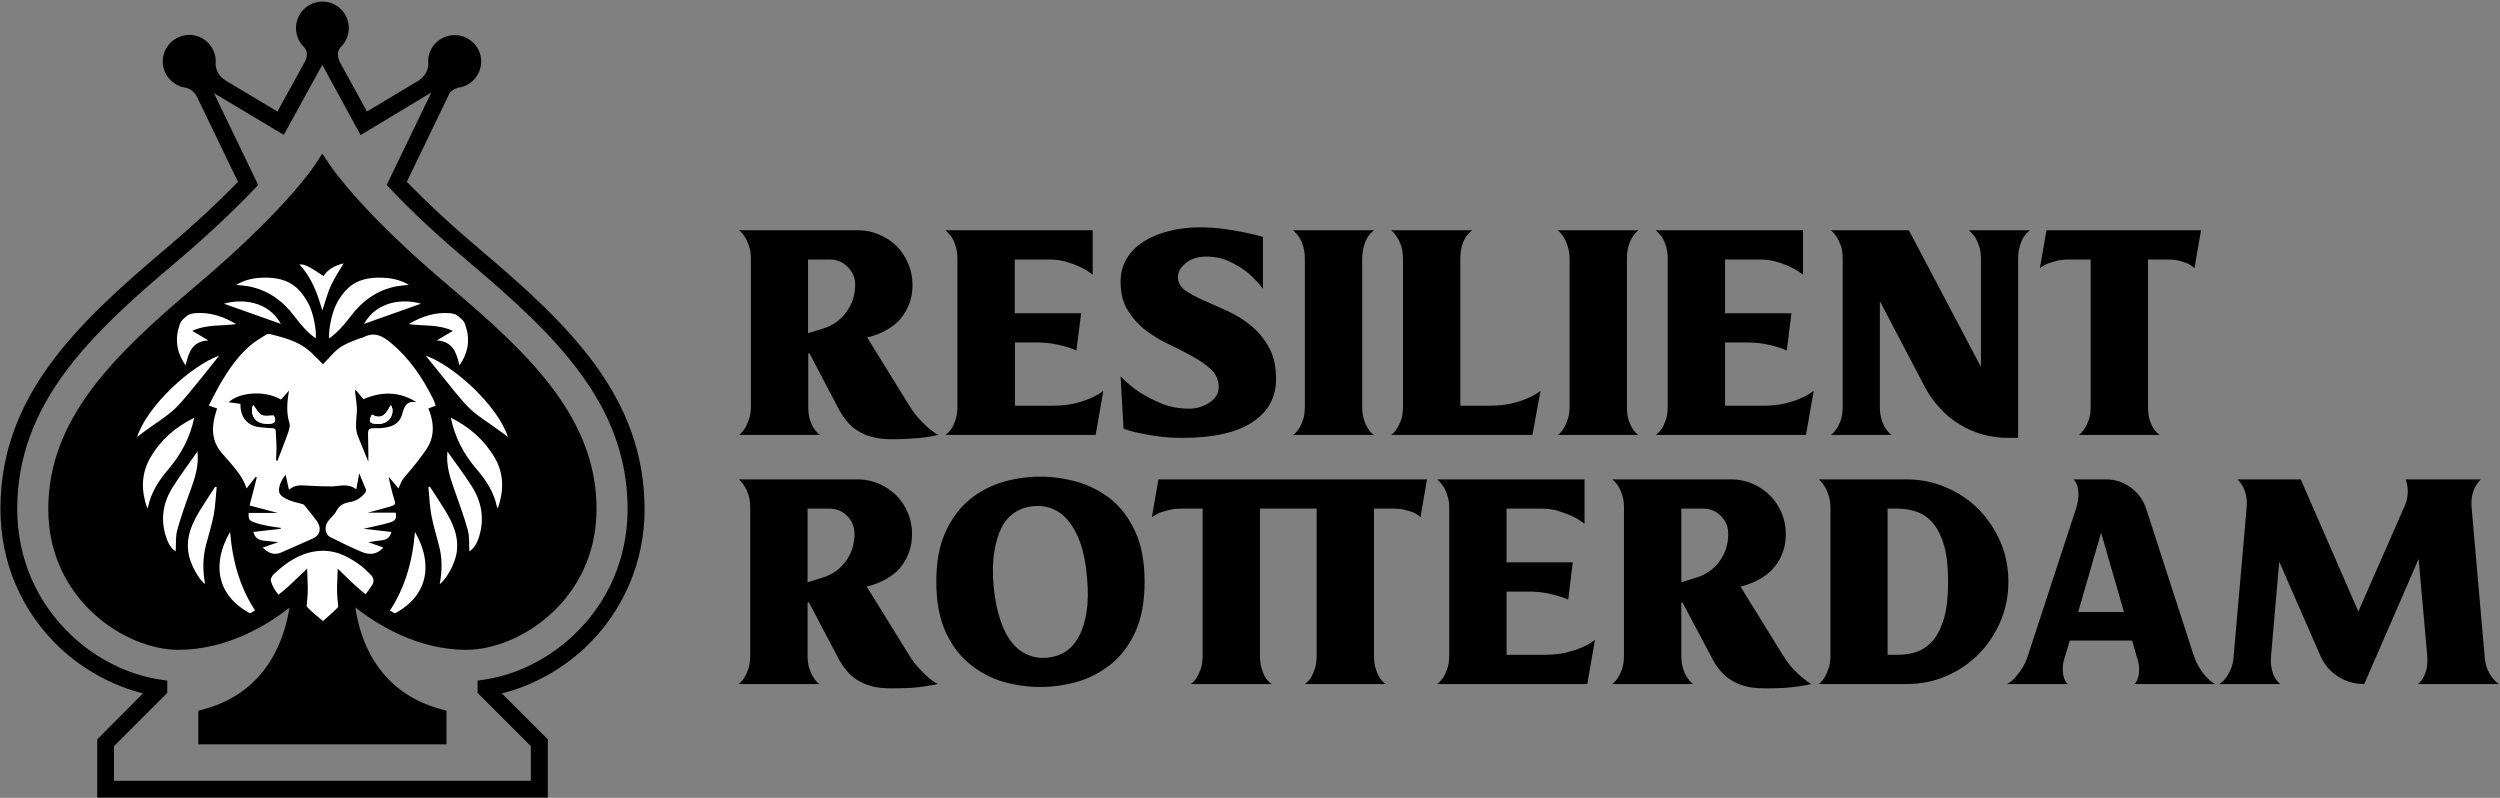 <?xml version="1.0" encoding="UTF-8"?>
<svg xmlns="http://www.w3.org/2000/svg" version="1.2" viewBox="0 0 1103 352" width="1103" height="352">
  <rect x="0" y="0" width="1103" height="352" fill="#808080" stroke="none"/>
  <title>Resilient_Rotterdam_Logo_SVG</title>
  <defs>
    <clipPath id="cp1">
      <path d="m195.75 129.08c-37.86-31.95-51.35-51.28-53.36-54.32v-0.44q0 0.01-0.14 0.22-0.14-0.21-0.14-0.22v0.44c-2.01 3.04-15.51 22.37-53.36 54.32-39.01 32.93-63.7 58.69-63.7 95.56 0 36.87 31.14 58.34 53.68 58.34 22.55 0 42.59-13.24 53.33-23.62 0 0 1.43 45.34-40.8 57.03v8.32h50.86 0.28 50.86v-8.32c-42.23-11.69-40.8-57.03-40.8-57.03 10.74 10.38 30.78 23.62 53.33 23.62 22.55 0 53.68-21.47 53.68-58.34 0-36.87-24.71-62.63-63.72-95.56z"></path>
    </clipPath>
  </defs>
  <style>
		.s0 { fill: #000000 } 
		.s1 { fill: #ffffff } 
	</style>
  <g>
    <g>
      <path class="s0" d="m211.8 110.1c-12.4-10.5-23.2-20.5-32.3-29.9l19-39.4c1.6-1.6 3.3-2 4-2.2q0.2 0 0.3 0 0 0 0 0c5.4-1 9.5-5.8 9.5-11.5 0-6.4-5.3-11.6-11.7-11.6-6.5 0-11.7 5.2-11.7 11.6q0 0.6 0.1 1.2c-0.1 1.7-0.7 4.9-4.4 7.3l-22.7 13.6-12.1-22.1c-0.5-1.3-1.5-4.1 0.5-6.3 2.2-2.1 3.6-5.1 3.6-8.4 0-6.5-5.2-11.7-11.6-11.7-6.5 0-11.7 5.2-11.7 11.7 0 3 1.1 5.7 3 7.8q0.1 0.1 0.3 0.3c2.3 2.1 1.4 5.1 0.8 6.4l-12.3 22.3-22.9-13.7c-3.7-2.3-4.3-5.6-4.4-7.3q0.1-0.5 0.1-1.1c0-6.4-5.2-11.7-11.7-11.7-6.4 0-11.7 5.3-11.7 11.7 0 5.7 4.1 10.4 9.5 11.5q0 0 0 0 0.1 0 0.3 0c0.9 0.2 3.7 0.9 5.3 4.1l18.1 37.5c-9.1 9.4-19.9 19.4-32.3 29.9-39.7 33.5-72.5 65.2-72.5 114.5 0 23.5 9.3 45.2 26.2 61.2 10.4 9.7 23.5 16.9 36.7 20.1l-20.2 20.3v25.7h198.8v-25.7l-20.3-20.3c13.3-3.2 26.3-10.4 36.7-20.1 16.9-16 26.3-37.7 26.3-61.2-0.1-49.3-32.9-81-72.6-114.5zm41.2 170.2c-11 10.4-25.3 17.5-39.1 19.5l-3.2 0.5v5.4l23.5 23.5v15.3h-183.9v-15.3l23.5-23.5v-5.4l-3.2-0.5c-13.9-2-28.1-9.1-39.1-19.5-15.4-14.5-23.9-34.2-23.9-55.7 0-46.1 31.6-76.6 69.9-108.8 13.4-11.4 25-22.2 34.6-32.3l1.8-1.9-19.5-40.5 30.8 18.4 17-30.9 16.9 31 31.2-18.8-19.7 40.8 1.8 1.9c9.5 10.1 21.2 20.9 34.6 32.2 38.2 32.3 69.9 62.8 69.9 108.9 0 21.5-8.5 41.2-23.9 55.7z"></path>
      <path class="s0" d="m195.8 129.1c-37.9-32-51.4-51.3-53.4-54.3v-0.5q0 0-0.2 0.2-0.1-0.2-0.1-0.2v0.5c-2 3-15.5 22.3-53.4 54.3-39 32.9-63.7 58.7-63.7 95.5 0.1 36.9 31.2 58.4 53.7 58.4 22.6 0 42.6-13.3 53.4-23.6 0 0 1.4 45.3-40.8 57v8.3h50.8 0.3 50.9v-8.3c-42.3-11.7-40.8-57-40.8-57 10.7 10.3 30.7 23.6 53.3 23.6 22.5 0 53.7-21.5 53.7-58.4 0-36.8-24.7-62.6-63.8-95.5z"></path>
      <g>
        <g id="Clip-Path" clip-path="url(#cp1)">
          <g>
            <g>
              <path class="s1" d="m95.8 180.2c-1.2-0.4-2.2-0.7-3.7-1.3 1.8-3.3 3.3-6.5 5.1-9.6 3.6-6.1 7.5-11.9 12.9-16.6 2.2-2 4.9-3.5 7.4-5.1 0.5-0.3 1.4-0.3 2.1-0.1 5.4 1.4 10.9 2.8 15.5 6.2 2.7 2 5 4.7 7.4 7 1.5-1.6 3.2-3.4 4.9-5.2 3.4-3.5 7.9-4.9 12.2-6.5 0.3 0 0.5 0 0.8-0.2 4.8-2.6 8.6-0.5 12.2 2.6 8.1 6.7 13.8 15.3 18.5 24.6 0.5 1 0.8 2 1.1 3-1.1 0.4-2.1 0.8-3.2 1.2 1.9 4.7 2.7 9.4 1.1 14.1-0.9 2.8-2.9 5.3-4.7 7.7-2.3 3.2-5 6.1-7.5 9.2-0.9 1.2-1.3 2.7-2.1 4.3q-2-2.4-4-4.8-0.2 0-0.3 0c0.5 2.1 0.9 4.3 1.5 6.3 0.2 1.1 0.6 2.1 0.9 3.1 0.7 2.5 0.7 2.6-1.8 3.4-3.3 1-6.7 1.8-9.9 2.7 4 0 8.2 0 12.4 0 0.4 2.5 0 3.5-2.5 4.3-3.7 1.1-7.5 1.8-11.7 2.8 4.3 0.5 8.3 0.9 12.3 1.4-0.5 1.8-1.5 3.3-3.8 3.6-2 0.2-4 0.6-6.4 0.9 2.4 0.9 4.5 1.6 6.6 2.4-2.6 3-6 3.4-9.5 1.9-4.8-2-9.4-4.3-14-6.6-2.1-1.1-2.6-4.4-1-6.7 1.1-1.7 3-3 3.9-4.9 1.3-2.5 3.4-3.4 5.9-3.8 2.5-0.4 4.5-1.6 6.2-3.5 0.8-0.8 1.2-1.6 0.6-2.7-0.9-2-1.7-4-2.7-6.5-0.5 2.7-0.9 4.7-1.3 7.1-3.6-2.8-7.2-1.4-10.7-1.3-3.4 0-6.9-0.1-10.3-0.3-2.9-0.1-5.8-0.8-8.7 1.8-0.5-2.4-1-4.5-1.5-6.7-1.6 2.1-3 4.6-2.9 7.2 0.1 2.2 2.6 3.2 4.5 4.1 1.7 0.7 3.7 1.1 5.5 1.6 0.4 0.1 0.8 0.2 1.1 0.5 1.9 2.3 3.8 4.7 5.6 7.1 1.9 2.6 1.9 6.1-1.8 7.7-4.7 2.1-9.3 4.1-14 6.2-3.3 1.4-5.8 0-8.1-2.2 2.2-0.8 4.3-1.5 6.9-2.4-2.3-0.2-4.1-0.5-5.9-0.6-2.7-0.2-4.6-1.4-5.1-3.9q6-0.7 12.1-1.4 0-0.2 0-0.4c-2-0.3-3.9-0.5-5.9-0.9-1.9-0.4-3.8-0.8-5.7-1.5-2.4-0.8-2.7-1.4-2.6-4.2 4.2 0 8.4 0 12.8 0-4.3-1.1-8.3-2.2-12.4-3.3 1.2-4.4 2.2-8.4 3.2-12.4q-0.3-0.1-0.5-0.2c-1.3 1.6-2.6 3.3-4 5.1-1.4-4.4-4.2-7.8-7-11.1-1.3-1.6-2.7-3-4-4.6-4.6-5.4-4.5-11.4-2.6-17.7 0.2-0.6 0.4-1.2 0.6-1.9z"></path>
              <path class="s1" d="m157.1 267.1c0.4-3.4-0.9-6.4-2.7-9.7-1 7.9-6.7 11.9-11.9 16.6-5.5-4.6-11.3-8.8-12.5-16.8-1.7 3.1-2.4 6.3-2.1 10.2-3.7-3.4-7.1-6.5-8.4-11.1-0.2-0.9 0.6-2.4 1.4-3.1 5.3-4.9 11.1-9 18.6-10 7.7-1 13.8 2 19.6 6.3 1.6 1.2 3 2.7 4.4 4 1.4 1.4 1.7 3.1 0.7 4.6-2.1 3.2-4.5 6.2-6.7 9.3q-0.2-0.2-0.4-0.3z"></path>
            </g>
            <g>
              <path class="s1" d="m85.7 184.3c-1.8 8.7-5.8 16.1-11.3 22.6-4.3 5-7.8 10.4-9.1 16.9 0 0.1-0.2 0.2-0.4 0.3-2.6-7.6-2.7-15 1.4-22.1 4.5-7.9 11.1-13.6 19.4-17.7z"></path>
              <path class="s1" d="m104.2 125.7c4-2.4 8-3.1 12.1-3.2 5.3-0.1 10.5 0.8 14.6 4.5 2.1 1.9 3.8 4.4 5.2 7 2.2 4.2 3.6 11.7 3.2 15.3-3.7-2.6-6.5-6-9.2-9.5-5.2-7-11.9-11.9-20.6-13.5-1.6-0.3-3.3-0.4-5.3-0.6z"></path>
              <path class="s1" d="m87.1 199.2c0.7 5.8-0.9 11.1-2.8 16.4-2.2 6-4.4 12.1-6.1 18.3-0.8 2.9-0.5 6.2-0.7 9.4-2.3-1.6-3.5-4-4.3-6.6-2.5-7.8-1.2-15.2 3.1-21.9 3.4-5.4 7.2-10.4 10.8-15.6z"></path>
              <path class="s1" d="m96.7 156.9c-2.8 3.5-5.5 7-8.3 10.4-3.7 4.4-7.1 9-11.2 13-3.7 3.5-8.1 6.1-12.3 9.2-1.4 1-2.9 2.1-4.4 3.3 4.4-13.7 23.8-31.5 36.2-35.9z"></path>
              <path class="s1" d="m95.6 214.9c-0.4 4.1-0.6 8.2-1.3 12.3-0.9 4.4-2.2 8.8-3.4 13.2-1.5 5.7-1.5 11.5-0.4 17.3-3.1-2.3-6.6-9.1-7.3-13.4-1.3-7.6 1.7-13.8 5.5-19.9 2-3.2 4.1-6.4 6.2-9.6q0.3 0 0.7 0.1z"></path>
              <path class="s1" d="m101.5 234.7c1.2 13.8 4.8 26.6 13.4 38-19.9-7.8-21.7-23.8-13.4-38z"></path>
              <path class="s1" d="m81.9 161.2c-4-5.7-4.8-11.6-2.7-17.8 1.1-3.2 3.5-4.9 6.6-5.2 6.6-0.6 12.6 1.3 18.4 4.8-6.5 0.9-13 0-19.4 3 2.4 1.4 4.5 2.6 7.1 4.2-7.2 0.4-8.7 5.4-10 11z"></path>
              <path class="s1" d="m142.7 121.8c2.3-3.4 5.6-4.8 8.9-5.6-1.8 3.1-4 6.3-5.6 9.8-1.6 3.5-2.5 7.3-3.8 11-2.1-7.3-4.6-14.5-10.1-20.3 2.3-0.2 3.9 0.6 10.6 5.1z"></path>
              <path class="s1" d="m123.9 142.9c-8.7-3.1-17.1-6.1-25.1-8.9 7.4-2.2 19.4-1.5 25.1 8.9z"></path>
            </g>
            <g>
              <path class="s1" d="m198.9 184.3c1.8 8.7 5.7 16.1 11.3 22.6 4.3 5 7.8 10.4 9.1 16.9 0 0.1 0.2 0.2 0.4 0.3 2.6-7.6 2.7-15-1.4-22.1-4.6-7.9-11.2-13.6-19.4-17.7z"></path>
              <path class="s1" d="m180.4 125.7c-4-2.4-8.1-3.1-12.2-3.2-5.3-0.1-10.5 0.8-14.5 4.5-2.1 1.9-3.9 4.4-5.2 7-2.2 4.2-3.6 11.7-3.3 15.3 3.8-2.6 6.6-6 9.3-9.5 5.2-7 11.9-11.9 20.6-13.5 1.6-0.3 3.3-0.4 5.3-0.6z"></path>
              <path class="s1" d="m197.4 199.2c-0.6 5.8 1 11.1 2.9 16.4 2.1 6 4.4 12.1 6.1 18.3 0.8 2.9 0.5 6.2 0.7 9.4 2.3-1.6 3.5-4 4.3-6.6 2.4-7.8 1.1-15.2-3.1-21.9-3.4-5.4-7.2-10.4-10.9-15.6z"></path>
              <path class="s1" d="m187.8 156.9c2.8 3.5 5.6 7 8.4 10.4 3.6 4.4 7 9 11.1 13 3.7 3.5 8.2 6.1 12.3 9.2 1.5 1 3 2.1 4.5 3.3-4.4-13.7-23.8-31.5-36.3-35.9z"></path>
              <path class="s1" d="m189 214.9c0.4 4.1 0.6 8.2 1.3 12.3 0.8 4.4 2.2 8.8 3.3 13.2 1.6 5.7 1.5 11.5 0.4 17.3 3.2-2.3 6.6-9.1 7.4-13.4 1.3-7.6-1.7-13.8-5.5-19.9-2-3.2-4.1-6.4-6.2-9.6q-0.3 0-0.7 0.1z"></path>
              <path class="s1" d="m183.1 234.7c-1.2 13.8-4.8 26.6-13.4 38 19.9-7.8 21.6-23.8 13.4-38z"></path>
              <path class="s1" d="m202.7 161.2c4-5.7 4.8-11.6 2.6-17.8-1-3.2-3.5-4.9-6.6-5.2-6.5-0.6-12.5 1.3-18.4 4.8 6.6 0.9 13.1 0 19.5 3-2.4 1.4-4.5 2.6-7.1 4.2 7.1 0.4 8.7 5.4 10 11z"></path>
              <path class="s1" d="m160.6 142.9c8.8-3.1 17.1-6.1 25.1-8.9-7.3-2.2-19.3-1.5-25.1 8.9z"></path>
            </g>
            <g>
              <path class="s0" d="m183.7 177.4c-4.2-0.6-5.3 1.7-6.2 5.1-1.3 4.9-4.9 6-9.6 6.4-0.6 0.1-1.2 0-1.9 0-3.5 0-3.7 0.2-3.6 3.7 0 3.6 0.2 7.3 0.1 11.1-1.5-3.6-2.9-7.2-4.4-10.8-1.5-3.4-1-6.9-0.7-10.5 0.3-3-0.4-6.2-0.7-9.2 0-0.4-0.1-0.7 0.2-1.2 1.1 1.4 2.3 2.7 3.5 4.1 7.9-3.4 15.7-3.5 23.3 1.3zm-19.6 5.5c-1.6 3.1-1.2 3.9 1.8 4.1 1.8 0.2 3.4-0.1 4.9-1.1 2.2-1.5 3.2-5.1 1.6-7.1-1.9 3.2-3.6 6.8-8.3 4.1z"></path>
              <path class="s0" d="m106.1 178.2c-1.8-0.3-3.5-0.5-5.2-0.7 3.9-4 15.1-5.8 23.1-1.2q1.8-2 3.5-4c-0.8 4.9-1.3 9.6 0.2 14.4 0.4 1.3-0.2 3.1-0.7 4.5-1.4 4.1-3.1 8.1-4.6 12.1q-0.3-0.1-0.6-0.2c0-1.8 0.2-3.6 0.2-5.5 0-2.4-0.3-4.8-0.3-7.2-0.1-1.2-0.6-1.4-1.6-1.5q-2.7-0.1-5.4-0.4c-5.2-0.5-8.4-4-8.6-9.4 0-0.2 0-0.4 0-0.9zm5.6 0.5c-0.2 0.6-0.5 1.1-0.5 1.6-0.3 4.2 2.4 6.8 7 6.7 2.7 0 4.1-0.8 2.6-3.7-2 0-4 0.5-5.4-0.2-1.4-0.7-2.3-2.7-3.7-4.4z"></path>
              <path class="s1" d="m164.1 182.9c4.7 2.7 6.4-0.9 8.3-4.1 1.6 2 0.6 5.6-1.6 7.1-1.5 1-3.1 1.3-4.9 1.1-3-0.2-3.4-1-1.8-4.1z"></path>
              <path class="s1" d="m111.7 178.7c1.4 1.7 2.3 3.7 3.7 4.4 1.4 0.7 3.4 0.2 5.4 0.3 1.5 2.8 0.1 3.6-2.6 3.6-4.6 0.1-7.3-2.5-7-6.7 0-0.5 0.3-1 0.5-1.6z"></path>
            </g>
          </g>
        </g>
      </g>
      <path class="s0" d="m197 328.4h-109.5v-14.8l2.8-0.8c28-7.7 35.4-31.7 37.4-44.7-9.9 7.8-27.6 18.6-49 18.6-23.4 0-57.4-22.1-57.4-62.1 0-40.2 29.5-68.3 65-98.4 38-32 51.3-51.4 52.7-53.5l3.2-4.9 3.3 4.9c1.4 2.1 14.7 21.5 52.6 53.5 35.6 30.1 65.1 58.2 65.1 98.4 0 40-34 62.1-57.4 62.1-21.5 0-39.1-10.9-49-18.7 1.8 13 9.1 37 37.4 44.8l2.8 0.8c0 0 0 14.8 0 14.8zm-102-7.4h94.5v-1.8c-21.4-7-31.4-22.4-36-34.4-5.1-13.3-4.8-25.1-4.8-25.6l0.3-8.3 6 5.8c11.3 10.9 30.6 22.6 50.8 22.6 20.4 0 49.9-19.5 49.9-54.6 0-33.9-21-57.8-62.4-92.8-30.2-25.5-45.1-43-51.1-50.9-6 7.9-20.8 25.4-51.1 50.9-41.4 35-62.4 58.9-62.4 92.8 0 35.1 29.6 54.6 50 54.6 20.2 0 39.5-11.7 50.7-22.6l6.1-5.8 0.3 8.3c0 0.5 0.3 12.3-4.9 25.6-4.6 12-14.5 27.4-35.9 34.4v1.8z"></path>
    </g>
    <g>
      <g>
        <path class="s0" d="m401.4 179.3q2.2 3.5 4.5 5.9 2.3 2.4 4 3.9 2.2 1.8 4.1 2.8-2.3 0.5-5.5 1-2.6 0.4-6.5 0.6-3.8 0.3-8.6 0.3-4.8 0-8.5-1-3.7-0.9-6.4-2.7-2.8-1.7-4.9-4.3-2.1-2.5-3.8-5.8l-12.7-24.2-0.5 0.2v23.2q0 3.5 0.7 5.9 0.8 2.4 1.8 3.9 1.1 1.8 2.7 2.9h-35.7q1.4-1.1 2.5-2.9 1-1.5 1.8-3.9 0.9-2.4 0.9-5.9v-65q0-3.4-0.9-5.8-0.8-2.4-1.8-3.9-1.1-1.8-2.5-2.9h52.5q4.9 0 9.3 1.9 4.5 1.9 7.7 5.1 3.2 3.2 5.1 7.7 1.9 4.4 1.9 9.3 0 3.8-0.9 6.8-0.9 3-2.3 5.3-1.4 2.3-3.1 4.1-1.8 1.7-3.7 2.9-4.4 2.9-10 4.2zm-44.9-64.8v32.5l6.5-2q6.4-1.9 10.3-7.2 4-5.3 4-12.1 0-4.7-3.3-7.9-3.2-3.3-7.9-3.3z"></path>
        <path class="s0" d="m474.1 178q4.1-1 7-2.3 3.3-1.4 5.7-3.3l-3.4 19.5h-66.3q1.4-1 2.7-2.8 1-1.5 1.8-3.9 0.8-2.4 0.8-5.8v-65.1q0-3.4-0.8-5.8-0.8-2.5-1.8-4-1.3-1.7-2.7-2.9h65v19.6q-2.4-1.9-5.3-3.3-2.5-1.2-6-2.3-3.5-1.1-7.8-1.1h-15.3v23.7h29.3l-2.1 16.5q-1.9-1-4.5-1.7-2.3-0.7-5.6-1.3-3.3-0.6-7.6-0.6h-9.4v27.9h16.5q5.7 0 9.8-1z"></path>
        <path class="s0" d="m519.7 122.2q0 3.6 3.2 5.9 3.3 2.3 8.1 4.4 4.8 2.2 10.3 4.6 5.6 2.5 10.4 6.4 4.8 3.8 8 9.5 3.3 5.7 3.3 14.3 0 12.1-10.5 19-10.5 6.9-30.9 6.9-6.1 0-10.8-0.7-4.6-0.6-8-1.4-4.1-0.8-7.1-2l-1.3-23q3.8 3.9 8.6 7.1 4.1 2.6 9.6 4.9 5.5 2.2 12.1 2.2 2.6 0 5-0.8 2.3-0.8 4.1-2 1.9-1.3 2.9-3 1-1.7 1-3.6 0-4.7-3.3-7.8-3.2-3.1-8-5.7-4.8-2.7-10.3-5.3-5.6-2.6-10.4-6.2-4.8-3.7-8-8.8-3.3-5.1-3.3-12.9 0-5.6 2.7-10.1 2.6-4.4 7.3-7.4 4.7-3.1 11.1-4.7 6.4-1.7 13.7-1.7 5.7 0 10.8 0.7 5.1 0.7 8.9 1.5 4.5 0.9 8.3 2v22.9q-2.8-3.8-6.6-7-3.3-2.7-7.9-4.9-4.6-2.3-10.7-2.3-2.6 0-4.8 0.7-2.2 0.7-3.8 2-1.7 1.3-2.7 2.9-1 1.6-1 3.4z"></path>
        <path class="s0" d="m601.8 185.2q0.7 2.4 1.8 3.9 1.1 1.8 2.6 2.8h-35.7q1.4-1 2.6-2.8 1-1.5 1.8-3.9 0.8-2.4 0.8-5.8v-65.1q0-3.4-0.8-5.8-0.8-2.5-1.8-4-1.2-1.7-2.6-2.9h35.7q-1.5 1.2-2.7 2.9-1 1.5-1.7 4-0.8 2.4-0.8 5.8v65.1q0 3.4 0.8 5.8z"></path>
        <path class="s0" d="m666.9 178q4.2-1 7.1-2.3 3.3-1.4 5.7-3.3l-3.6 19.5h-62.3q1.4-1 2.5-2.8 1-1.5 1.9-3.9 0.8-2.4 0.8-5.8v-65.1q0-3.4-0.8-5.8-0.9-2.5-1.9-4-1.1-1.7-2.5-2.9h35.7q-1.5 1.2-2.7 2.9-1 1.5-1.8 4-0.7 2.4-0.7 5.8v64.7h12.7q5.7 0 9.9-1z"></path>
        <path class="s0" d="m718.5 185.2q0.8 2.4 1.8 3.9 1.1 1.8 2.6 2.8h-35.6q1.4-1 2.5-2.8 1-1.5 1.8-3.9 0.9-2.4 0.9-5.8v-65.1q0-3.4-0.9-5.8-0.8-2.5-1.8-4-1.1-1.7-2.5-2.9h35.6q-1.5 1.2-2.6 2.9-1 1.5-1.8 4-0.7 2.4-0.7 5.8v65.1q0 3.4 0.7 5.8z"></path>
        <path class="s0" d="m787.5 178q4.1-1 7-2.3 3.3-1.4 5.7-3.3l-3.4 19.5h-66.3q1.4-1 2.7-2.8 1-1.5 1.8-3.9 0.8-2.4 0.8-5.8v-65.1q0-3.4-0.8-5.8-0.8-2.5-1.8-4-1.3-1.7-2.7-2.9h65v19.6q-2.4-1.9-5.3-3.3-2.5-1.2-6-2.3-3.5-1.1-7.8-1.1h-15.3v23.7h29.3l-2.1 16.5q-1.9-1-4.5-1.7-2.3-0.7-5.6-1.3-3.3-0.6-7.6-0.6h-9.5v27.9h16.6q5.7 0 9.8-1z"></path>
        <path class="s0" d="m895.6 101.6q-1.5 1.2-2.7 2.9-1 1.5-1.7 4-0.8 2.4-0.8 5.8v78.9h-0.1-4.3q-5.7 0-11.2-1.5-5.4-1.5-10.1-4.4-4.8-2.8-8.6-7-3.9-4.1-6.6-9.1l-20.1-38.3v46.5q0 3.4 0.8 5.8 0.7 2.4 1.8 3.9 1.1 1.8 2.6 2.8h-26.8q1.4-1 2.5-2.8 1.1-1.5 1.9-3.9 0.8-2.4 0.8-5.8v-65.1q0-3.5-0.8-5.9-0.9-2.4-1.9-3.9-1.1-1.7-2.5-2.9h34.4l31.8 60.3v-47.6q0-3.5-0.9-5.9-0.8-2.4-1.8-3.9-1.3-1.7-2.6-2.9z"></path>
        <path class="s0" d="m971.1 101.6l-2.9 16.7q-1-1-2.7-1.9-1.4-0.6-3.7-1.3-2.2-0.6-5.6-0.6h-8.5v64.9q0 3.4 0.7 5.8 0.8 2.4 1.8 3.9 1.1 1.8 2.7 2.8h-35.7q1.4-1 2.5-2.8 1-1.5 1.9-3.9 0.8-2.4 0.8-5.8v-64.9h-9.2q-3.5 0-5.9 0.6-2.5 0.7-4.1 1.3-1.9 0.9-3.2 1.9l2.9-16.7z"></path>
      </g>
      <g>
        <path class="s0" d="m401.2 289.2q2.2 3.5 4.5 5.9 2.2 2.4 4 3.9 2.1 1.8 4.1 2.8-2.3 0.5-5.5 1-2.6 0.4-6.5 0.7-3.9 0.2-8.7 0.2-4.8 0-8.4-0.9-3.7-1-6.5-2.8-2.8-1.7-4.8-4.3-2.1-2.5-3.8-5.8l-12.7-24.1-0.6 0.1v23.3q0 3.4 0.8 5.8 0.8 2.4 1.8 3.9 1.1 1.8 2.6 2.9h-35.6q1.4-1.1 2.5-2.9 1-1.5 1.8-3.9 0.8-2.4 0.8-5.8v-65.1q0-3.4-0.8-5.8-0.8-2.4-1.8-3.9-1.1-1.8-2.5-2.9h52.5q4.9 0 9.3 1.9 4.4 1.9 7.7 5.1 3.2 3.2 5.1 7.7 1.9 4.4 1.9 9.3 0 3.8-0.9 6.8-0.9 3-2.3 5.3-1.4 2.3-3.1 4.1-1.8 1.7-3.7 2.9-4.4 2.9-10 4.2zm-44.9-64.8v32.5l6.4-2q6.5-1.9 10.4-7.2 3.9-5.3 3.9-12.1 0-4.7-3.2-7.9-3.2-3.3-7.9-3.3z"></path>
        <path class="s0" d="m505 256.7q0 13.1-4.1 22.1-4.1 8.9-10.7 14.2-6.7 5.4-14.9 7.8-8.2 2.3-16.3 2.3-8.2 0-16.4-2.3-8.1-2.4-14.7-7.8-6.6-5.3-10.7-14.2-4.1-9-4.1-22.1 0-13.2 4.1-22.1 4.1-8.9 10.7-14.3 6.6-5.3 14.7-7.7 8.2-2.3 16.4-2.3 8.1 0 16.3 2.3 8.2 2.4 14.9 7.7 6.6 5.4 10.7 14.3 4.1 8.9 4.1 22.1zm-43.1 33.5q4.6-0.4 8.2-2.7 3.6-2.4 5.9-6.7 2.4-4.4 3.4-10.8 1-6.4 0.2-15.1-0.7-8.7-2.8-14.9-2.1-6.1-5.2-9.9-3.1-3.9-7-5.5-3.9-1.7-8.5-1.3-4.6 0.4-8.2 2.7-3.6 2.2-5.9 6.6-2.3 4.4-3.3 10.8-1.1 6.5-0.3 15.2 0.8 8.6 2.9 14.8 2 6.2 5.1 10 3.1 3.9 7.1 5.5 3.9 1.7 8.4 1.3z"></path>
        <path class="s0" d="m629.6 211.5l-2.9 16.7q-1-1-2.6-1.9-1.4-0.6-3.7-1.2-2.3-0.7-5.7-0.7h-8.5v64.9q0 3.4 0.8 5.8 0.7 2.4 1.8 4 1.1 1.7 2.6 2.7h-35.7q1.4-1 2.6-2.7 1-1.6 1.8-4 0.8-2.4 0.8-5.8v-64.9h-25v64.9q0 3.4 0.8 5.8 0.7 2.4 1.7 4 1.2 1.7 2.7 2.7h-35.7q1.4-1 2.5-2.7 1-1.6 1.9-4 0.8-2.4 0.8-5.8v-64.9h-9.1q-3.4 0-6 0.7-2.5 0.6-4.1 1.2-1.9 0.9-3.2 1.9l2.9-16.7z"></path>
        <path class="s0" d="m691 287.9q4.1-1 7-2.3 3.3-1.4 5.7-3.3l-3.4 19.5h-66.2q1.3-1 2.6-2.8 1-1.5 1.8-3.9 0.9-2.4 0.9-5.8v-65.1q0-3.4-0.9-5.8-0.8-2.5-1.8-4-1.3-1.7-2.6-2.9h65v19.6q-2.4-1.9-5.3-3.3-2.6-1.2-6.1-2.3-3.4-1.1-7.7-1.1h-15.3v23.7h29.2l-2 16.5q-1.9-1-4.6-1.7-2.3-0.7-5.6-1.3-3.2-0.6-7.5-0.6h-9.5v27.9h16.5q5.7 0 9.8-1z"></path>
        <path class="s0" d="m786.7 289.2q2.2 3.5 4.4 5.9 2.3 2.4 4.1 3.9 2.1 1.8 4 2.8-2.2 0.5-5.4 1-2.7 0.4-6.5 0.7-3.9 0.2-8.7 0.2-4.8 0-8.4-0.9-3.7-1-6.5-2.8-2.8-1.7-4.9-4.3-2.1-2.5-3.7-5.8l-12.8-24.1-0.5 0.1v23.3q0 3.4 0.8 5.8 0.7 2.4 1.8 3.9 1.1 1.8 2.6 2.9h-35.7q1.4-1.1 2.6-2.9 1-1.5 1.8-3.9 0.8-2.4 0.8-5.8v-65.1q0-3.4-0.8-5.8-0.8-2.4-1.8-3.9-1.2-1.8-2.6-2.9h52.5q5 0 9.4 1.9 4.4 1.9 7.6 5.1 3.3 3.2 5.2 7.7 1.9 4.4 1.9 9.3 0 3.8-0.9 6.8-0.9 3-2.3 5.3-1.4 2.3-3.2 4.1-1.7 1.7-3.6 2.9-4.5 2.9-10 4.2zm-44.9-64.8v32.5l6.4-2q6.5-1.9 10.4-7.2 3.9-5.3 3.9-12.1 0-4.7-3.2-7.9-3.2-3.3-7.9-3.3z"></path>
        <path class="s0" d="m841.1 211.5q9.4 0 17.6 3.6 8.2 3.5 14.3 9.6 6 6.2 9.6 14.4 3.5 8.2 3.5 17.6 0 9.3-3.5 17.5-3.6 8.3-9.6 14.4-6.1 6.1-14.3 9.7-8.2 3.5-17.6 3.5h-38.7q1.4-1 2.5-2.8 1-1.5 1.8-3.9 0.9-2.4 0.9-5.8v-65.1q0-3.4-0.9-5.8-0.8-2.5-1.8-4-1.1-1.7-2.5-2.9h30.5zm-3.8 77.4q4.5 0 8.6-1.4 4-1.5 7.1-5.1 3-3.7 4.8-9.9 1.7-6.2 1.7-15.8 0-9.6-1.7-15.8-1.8-6.2-4.8-9.9-3.1-3.7-7.1-5.1-4.1-1.5-8.6-1.5h-4.5v64.5h4.5z"></path>
        <path class="s0" d="m941.6 301.8q1.2-1 1.7-2.8 0.5-1.5 0.5-3.9 0-2.4-1.2-5.8l-1.9-6.7h-27.5l-2 6.7q-1.2 3.4-1.1 5.8 0 2.4 0.5 3.9 0.6 1.8 1.7 2.8h-26.8q1.9-1 3.5-2.8 1.4-1.5 3-3.9 1.6-2.4 2.7-5.8l21.3-65.1q1-3.4 1-5.8 0-2.4-0.5-4-0.5-1.7-1.7-2.9h14.3q6.1 0 11 3.6 4.9 3.6 6.8 9.4l21 64.8q1.2 3.4 2.8 5.8 1.5 2.4 3.1 3.9 1.6 1.8 3.5 2.8c0 0-35.7 0-35.7 0zm-4.5-31.8l-10.1-35-10.1 35z"></path>
        <path class="s0" d="m1069.1 299q0.9-1.5 1.5-3.9 0.5-2.4 0.3-5.8l-3.8-42.7-24 55.2q-6.5 0-11.7-3.4-5.2-3.4-7.7-9.2l-18.1-41.4-3.6 41.5q-0.3 3.4 0.3 5.8 0.5 2.4 1.4 3.9 1 1.8 2.4 2.8h-26.9q1.5-1 2.9-2.8 1.1-1.5 2.2-3.9 1-2.4 1.2-5.8l5.7-65.1q0.3-3.4-0.3-5.9-0.6-2.4-1.5-3.9-1-1.7-2.2-2.9h27.9l25.4 58.3 20.5-46.7q1.2-2.7 1.3-5.7 0.1-3-0.9-5.9h33.1q-1.2 1.2-2.2 2.9-0.9 1.5-1.5 3.9-0.6 2.4-0.3 5.9l5.7 65.1q0.2 3.4 1.2 5.8 1 2.4 2.2 3.9 1.4 1.8 2.9 2.8h-35.7q1.3-1 2.3-2.8z"></path>
      </g>
    </g>
  </g>
</svg>
